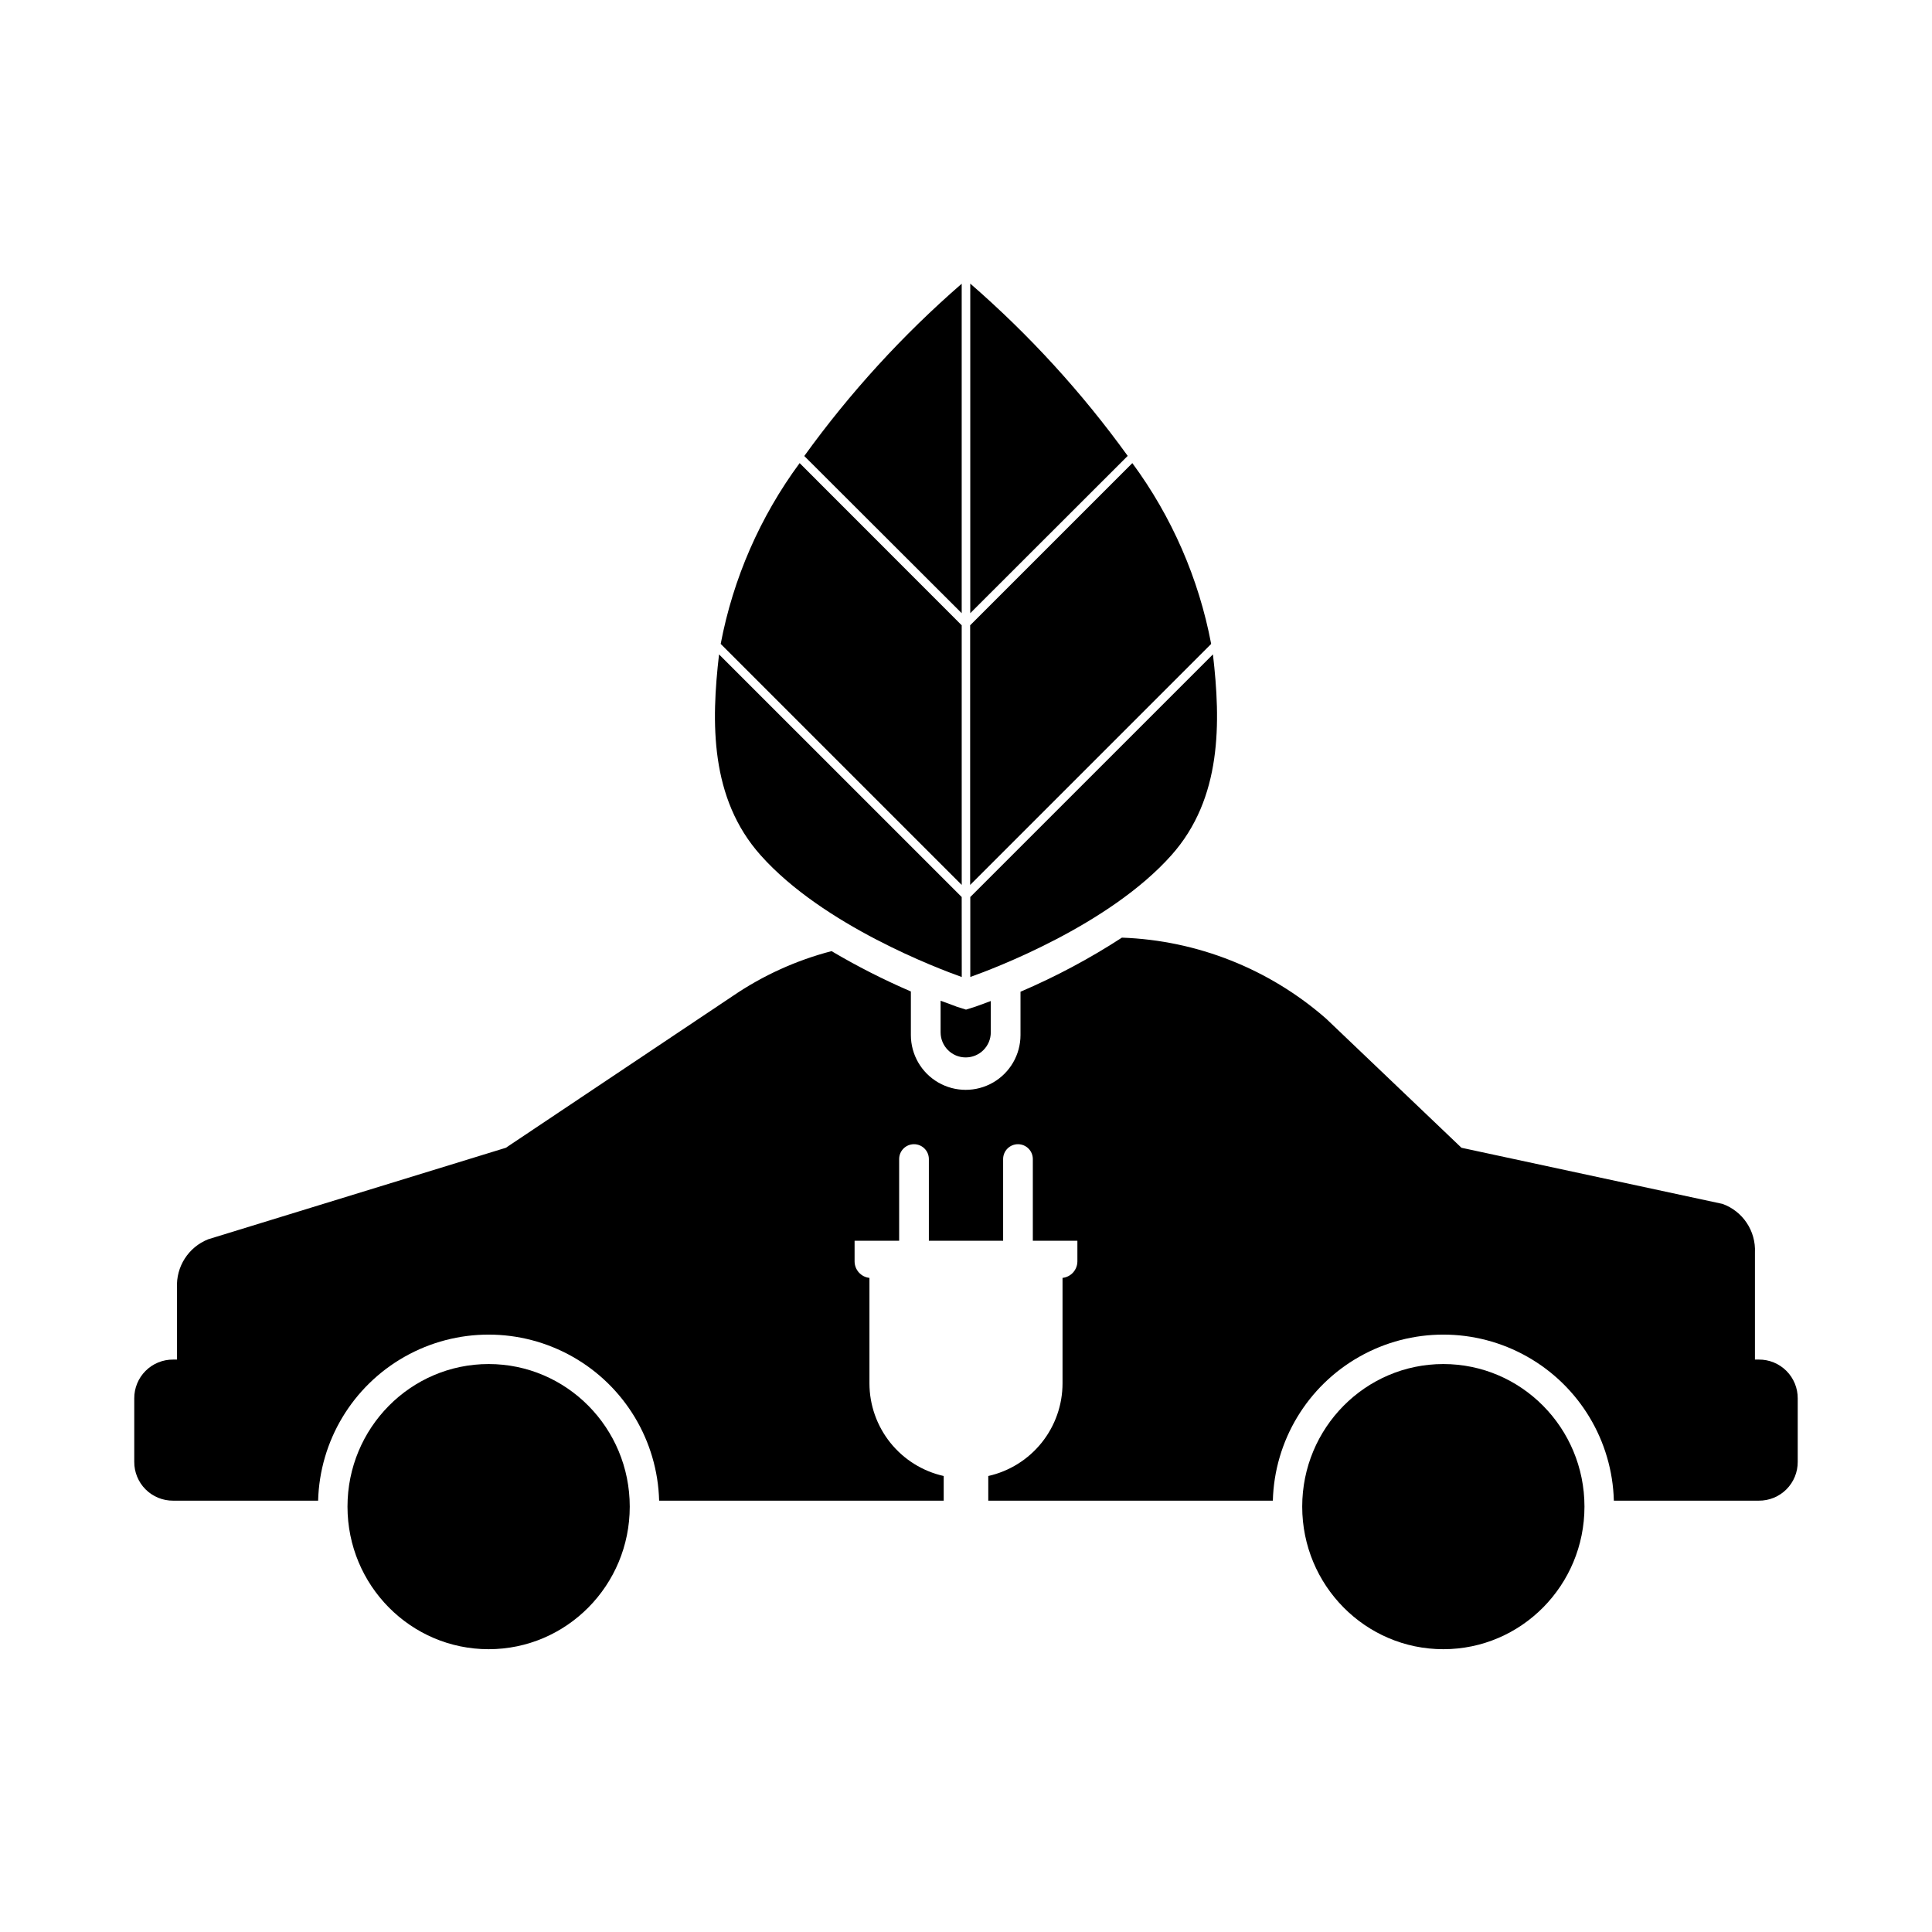 <?xml version="1.0" encoding="UTF-8"?>
<!-- Uploaded to: ICON Repo, www.svgrepo.com, Generator: ICON Repo Mixer Tools -->
<svg fill="#000000" width="800px" height="800px" version="1.1" viewBox="144 144 512 512" xmlns="http://www.w3.org/2000/svg">
 <g>
  <path d="m563.9 543.27c0 20.867-16.746 37.785-37.402 37.785-20.652 0-37.398-16.918-37.398-37.785 0-20.867 16.746-37.785 37.398-37.785 20.656 0 37.402 16.918 37.402 37.785"/>
  <path d="m310.89 543.27c0 20.867-16.742 37.785-37.398 37.785s-37.402-16.918-37.402-37.785c0-20.867 16.746-37.785 37.402-37.785s37.398 16.918 37.398 37.785"/>
  <path d="m406.57 409.28v8.297c0 3.672-2.977 6.652-6.652 6.652-3.672 0-6.648-2.981-6.648-6.652v-8.379c2.426 0.938 3.938 1.41 4.227 1.574l2.504 0.789 2.504-0.789c0.312-0.086 1.723-0.637 4.066-1.492z"/>
  <path d="m401.13 306.5 41.723-41.684c-12.105-16.773-26.105-32.094-41.723-45.656z"/>
  <path d="m444.08 266.73-42.98 42.98v68.809l63.875-63.875h-0.004c-3.285-17.336-10.426-33.711-20.891-47.914z"/>
  <path d="m398.86 306.5v-87.309c-15.617 13.562-29.617 28.883-41.719 45.656z"/>
  <path d="m334.99 314.64 63.875 63.875-0.004-68.809-42.949-42.98c-10.477 14.199-17.629 30.578-20.922 47.914z"/>
  <path d="m465.44 317.42-64.305 64.297v21.191c6.055-2.148 36.746-13.68 53.301-32.273 13.453-15.09 13.09-35.242 11.004-53.215z"/>
  <path d="m398.86 381.72-64.305-64.297c-2.086 17.973-2.449 38.125 11.02 53.223 16.531 18.586 47.23 30.117 53.301 32.273z"/>
  <path d="m610.1 504.3h-1.023v-28.34c0.281-5.723-3.195-10.957-8.578-12.91l-69.195-14.879-35.895-34.242h-0.004c-15.027-13.152-34.129-20.727-54.086-21.445-8.531 5.543-17.523 10.336-26.875 14.336v11.477c0 5.188-2.769 9.984-7.262 12.578-4.496 2.594-10.031 2.594-14.527 0-4.492-2.594-7.262-7.391-7.262-12.578v-11.547c-7.227-3.113-14.25-6.684-21.023-10.691-9.344 2.43-18.195 6.449-26.168 11.887l-60.141 40.227-78.879 24.246c-5.246 2.078-8.574 7.277-8.266 12.91v18.973h-1.023c-2.742-0.023-5.379 1.059-7.316 2.996s-3.016 4.574-2.996 7.312v16.77c-0.02 2.742 1.059 5.375 2.996 7.316 1.938 1.938 4.574 3.016 7.316 2.996h38.414c0.418-15.859 9.121-30.34 22.93-38.148 13.809-7.812 30.703-7.812 44.512 0 13.809 7.809 22.512 22.289 22.93 38.148h75.414v-6.535c-5.582-1.25-10.57-4.363-14.148-8.828-3.574-4.465-5.527-10.012-5.531-15.73v-27.945c-2.215-0.242-3.906-2.102-3.938-4.332v-5.512h11.809v-21.645c0-2.176 1.762-3.938 3.938-3.938 2.172 0 3.938 1.762 3.938 3.938v21.648h19.68v-21.648c0-2.176 1.762-3.938 3.934-3.938 2.176 0 3.938 1.762 3.938 3.938v21.648h11.809v5.512-0.004c-0.031 2.231-1.719 4.09-3.938 4.332v27.945c-0.004 5.719-1.953 11.266-5.531 15.73-3.578 4.465-8.566 7.578-14.148 8.828v6.535h75.414c0.418-15.859 9.121-30.34 22.93-38.148 13.809-7.812 30.703-7.812 44.512 0 13.809 7.809 22.512 22.289 22.93 38.148h38.414c2.742 0.02 5.379-1.059 7.316-2.996 1.938-1.941 3.019-4.574 2.996-7.316v-16.77c0.023-2.738-1.059-5.375-2.996-7.312s-4.574-3.019-7.316-2.996z"/>
 </g>
</svg>